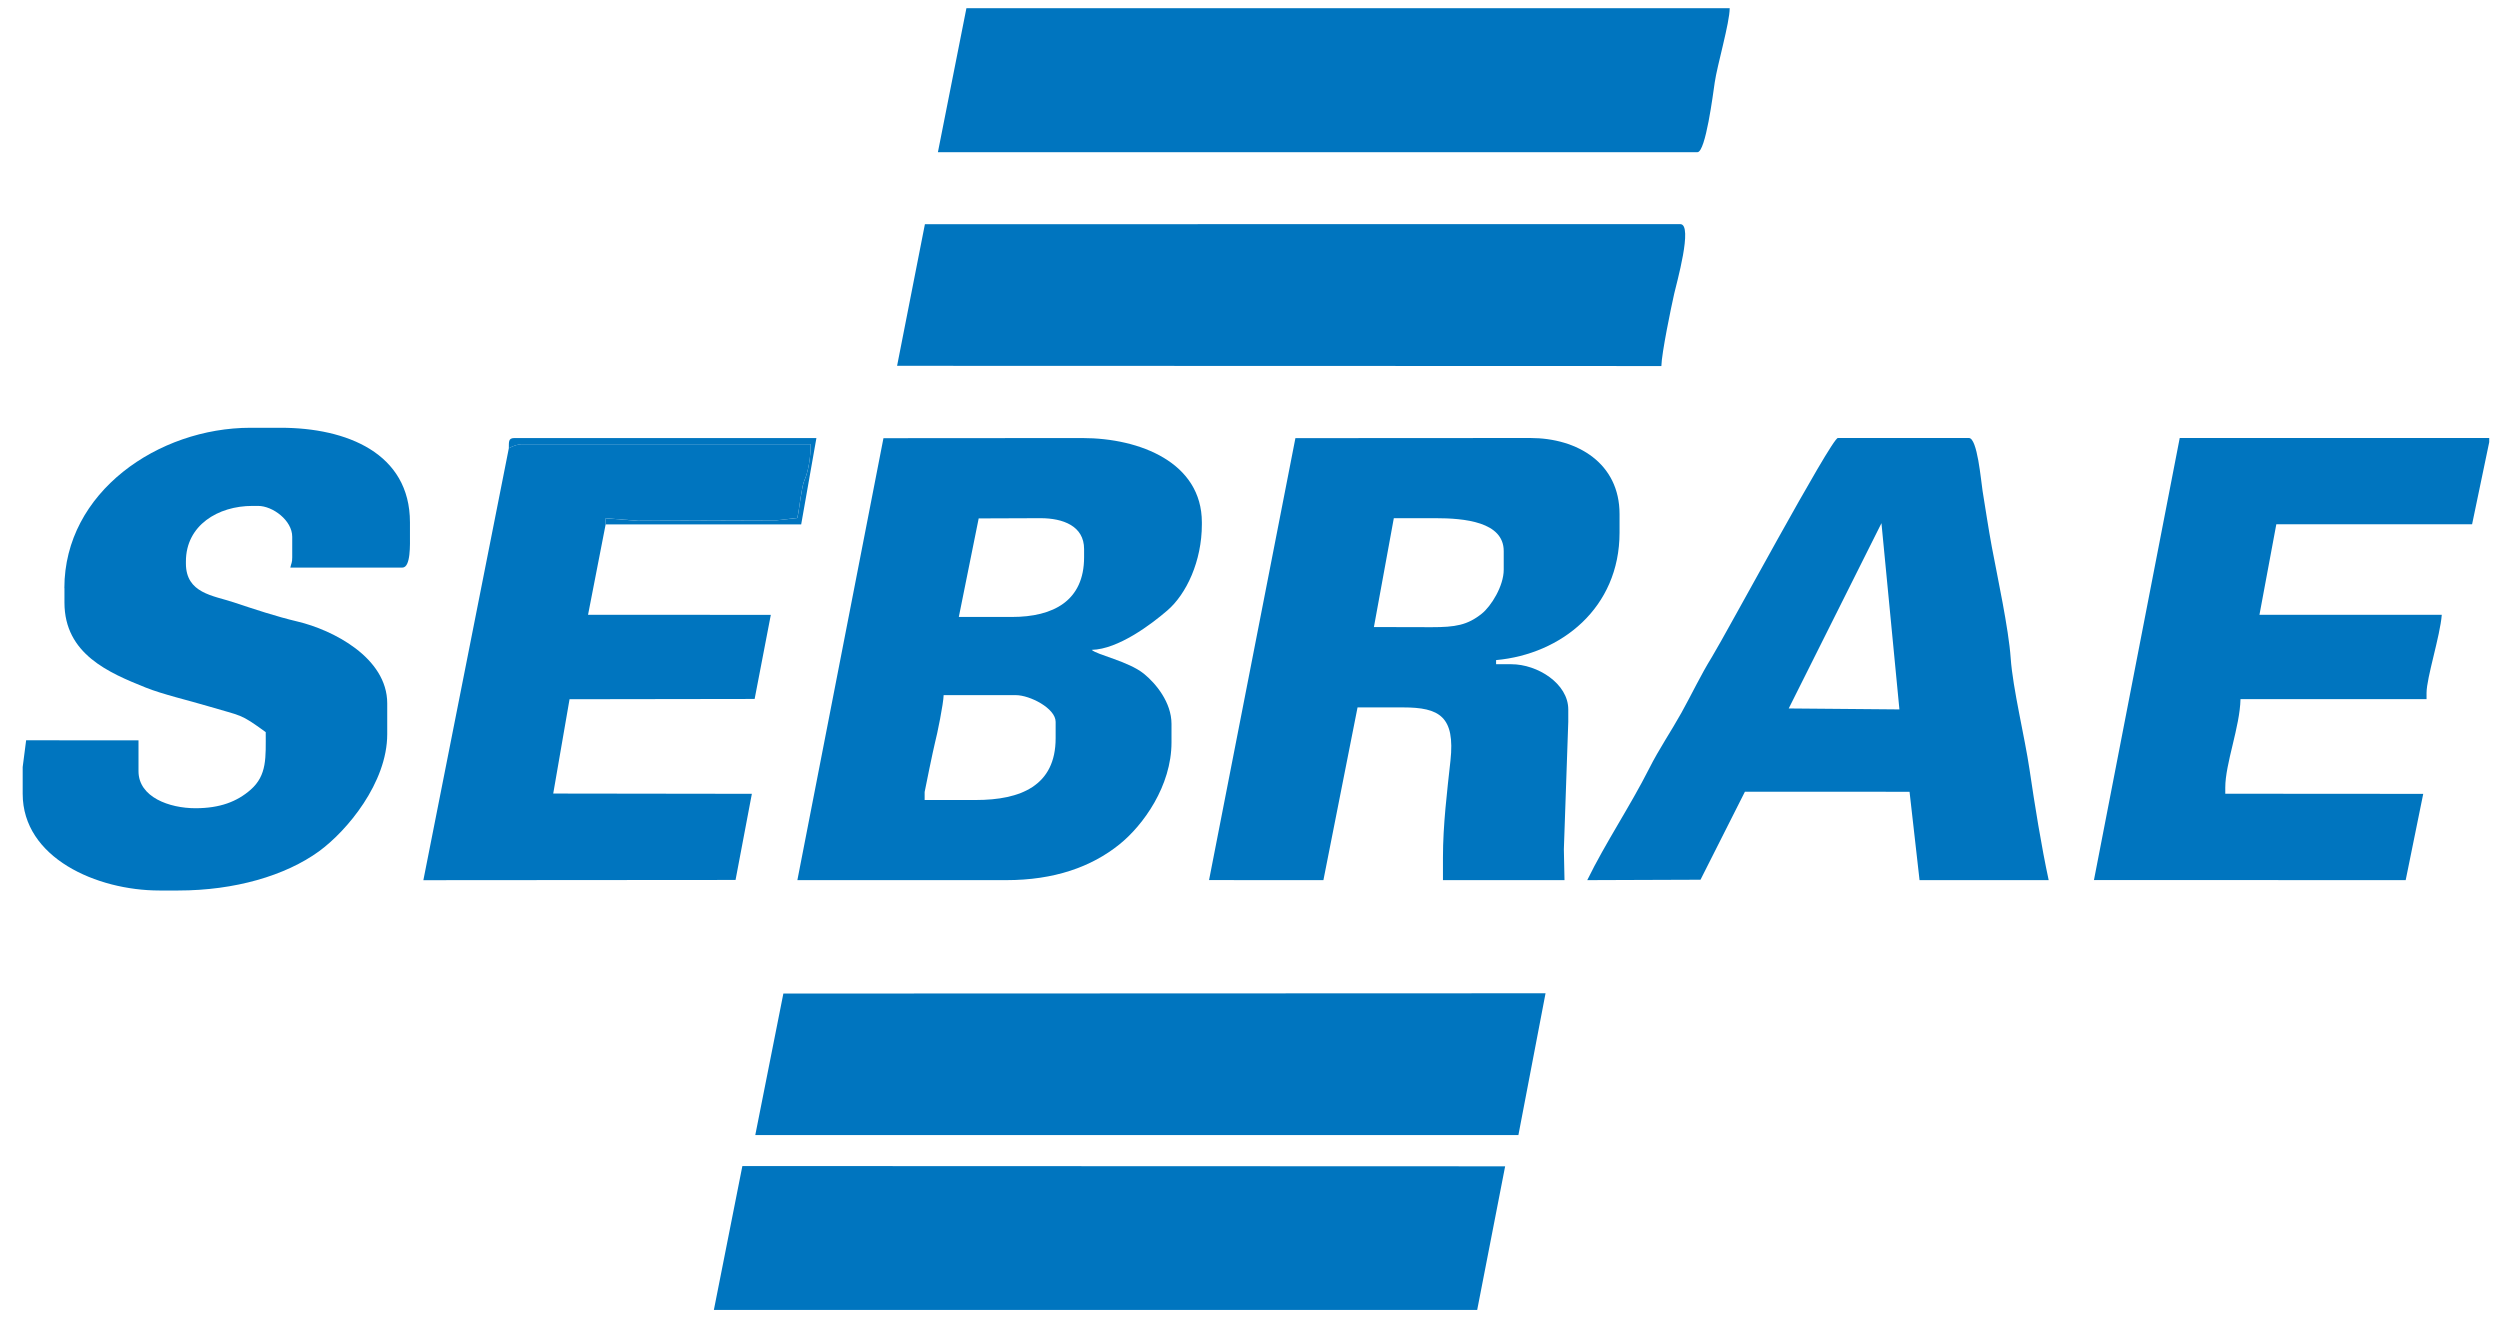 <svg width="55" height="29" viewBox="0 0 55 29" fill="none" xmlns="http://www.w3.org/2000/svg">
<g clip-path="url(#clip0_5020_1716)">
<path fill-rule="evenodd" clip-rule="evenodd" d="M20.342 17.419V17.6H21.47C22.45 17.6 23.224 17.289 23.224 16.242V15.88C23.224 15.583 22.657 15.293 22.348 15.293H20.76C20.756 15.478 20.62 16.151 20.567 16.351C20.538 16.461 20.343 17.403 20.343 17.419M21.095 13.573H22.263C23.174 13.573 23.85 13.218 23.85 12.26V12.079C23.85 11.571 23.386 11.4 22.89 11.4L21.531 11.405L21.094 13.573H21.095ZM17.542 19.363H22.139C23.19 19.363 24.01 19.074 24.628 18.576C25.153 18.154 25.773 17.289 25.773 16.333V15.926C25.773 15.454 25.431 15.037 25.164 14.821C24.824 14.548 24.135 14.408 24.018 14.297C24.602 14.283 25.327 13.736 25.682 13.43C26.101 13.069 26.441 12.345 26.441 11.537V11.492C26.441 10.18 25.085 9.637 23.81 9.637L19.436 9.64L17.542 19.364V19.363Z" fill="#0075BF"/>
<path fill-rule="evenodd" clip-rule="evenodd" d="M30.226 13.795L31.495 13.798C32.018 13.798 32.282 13.754 32.599 13.501C32.807 13.334 33.082 12.892 33.082 12.532V12.124C33.082 11.479 32.214 11.4 31.579 11.4H30.664L30.226 13.795ZM26.6 19.362L29.115 19.363L29.866 15.563H30.869C31.666 15.563 32.016 15.761 31.91 16.736C31.837 17.405 31.745 18.15 31.745 18.866V19.363H34.419L34.405 18.684L34.502 15.88V15.608C34.502 15.041 33.828 14.613 33.249 14.613H32.914V14.522C34.346 14.393 35.63 13.375 35.63 11.717V11.309C35.63 10.193 34.708 9.636 33.666 9.636L28.499 9.639L26.599 19.362H26.6Z" fill="#0075BF"/>
<path fill-rule="evenodd" clip-rule="evenodd" d="M39.352 15.586L41.787 15.607L41.392 11.51L39.352 15.586ZM34.921 19.363L37.411 19.354L38.388 17.418L42.01 17.419L42.23 19.363H45.071C44.909 18.611 44.764 17.706 44.649 16.925C44.546 16.222 44.282 15.15 44.235 14.478C44.191 13.836 43.943 12.688 43.82 12.031C43.748 11.645 43.675 11.156 43.617 10.802C43.58 10.567 43.503 9.636 43.316 9.636H40.433C40.293 9.636 37.961 13.97 37.659 14.459C37.414 14.856 37.222 15.266 36.991 15.682C36.764 16.09 36.499 16.477 36.283 16.906C35.858 17.747 35.325 18.533 34.919 19.364L34.921 19.363Z" fill="#0075BF"/>
<path fill-rule="evenodd" clip-rule="evenodd" d="M38.053 0.181H21.261L20.634 3.348H37.344C37.525 3.348 37.688 2.058 37.724 1.814C37.778 1.438 38.053 0.5 38.053 0.181Z" fill="#0075BF"/>
<path fill-rule="evenodd" clip-rule="evenodd" d="M15.705 28.819H32.498L33.113 25.659L16.332 25.653L15.705 28.819Z" fill="#0075BF"/>
<path fill-rule="evenodd" clip-rule="evenodd" d="M19.737 8.048L36.55 8.053C36.556 7.767 36.766 6.754 36.833 6.459C36.877 6.259 37.255 4.931 36.967 4.931L20.348 4.932L19.736 8.048H19.737Z" fill="#0075BF"/>
<path fill-rule="evenodd" clip-rule="evenodd" d="M16.616 24.972L33.405 24.971L34.002 21.852L17.234 21.858L16.616 24.972Z" fill="#0075BF"/>
<path fill-rule="evenodd" clip-rule="evenodd" d="M54.763 9.727V9.636H47.954L46.067 19.361L52.925 19.363L53.311 17.465L48.956 17.462V17.327C48.956 16.798 49.278 15.991 49.291 15.381H53.384V15.246C53.384 14.912 53.682 13.998 53.719 13.526H49.708L50.079 11.534H54.386L54.763 9.726V9.727Z" fill="#0075BF"/>
<path fill-rule="evenodd" clip-rule="evenodd" d="M11.194 9.863L9.314 19.364L16.182 19.359L16.541 17.464L12.171 17.458L12.53 15.383L16.602 15.377L16.958 13.527L12.937 13.525L13.324 11.537V11.401L14.033 11.457L17.083 11.447L17.542 11.395C17.582 11.215 17.635 10.703 17.695 10.571C17.785 10.373 17.835 10.05 17.835 9.772H11.485C11.389 9.772 11.279 9.813 11.193 9.862" fill="#0075BF"/>
<path fill-rule="evenodd" clip-rule="evenodd" d="M11.194 9.863C11.28 9.813 11.389 9.773 11.486 9.773H17.835C17.835 10.05 17.785 10.373 17.695 10.572C17.635 10.704 17.583 11.216 17.542 11.396L17.084 11.447L14.033 11.458L13.324 11.402V11.537H17.626L17.961 9.637H11.319C11.18 9.637 11.197 9.719 11.194 9.864" fill="#0075BF"/>
<path fill-rule="evenodd" clip-rule="evenodd" d="M1.418 12.939V13.256C1.418 14.393 2.402 14.803 3.202 15.125C3.573 15.275 4.174 15.415 4.577 15.536C5.336 15.764 5.268 15.687 5.846 16.107C5.846 16.663 5.879 17.054 5.513 17.375C5.215 17.636 4.838 17.781 4.3 17.781C3.729 17.781 3.047 17.539 3.047 16.966V16.288L0.575 16.286L0.499 16.875V17.464C0.499 18.873 2.127 19.591 3.506 19.591H3.924C5.162 19.591 6.278 19.265 7.015 18.731C7.635 18.281 8.519 17.219 8.519 16.152V15.474C8.519 14.467 7.319 13.857 6.546 13.674C6.07 13.561 5.592 13.401 5.14 13.251C4.69 13.101 4.09 13.054 4.09 12.397V12.352C4.09 11.554 4.799 11.13 5.552 11.13H5.678C5.999 11.13 6.429 11.448 6.429 11.809V12.261C6.429 12.383 6.409 12.385 6.387 12.487H8.852C9.04 12.487 9.019 11.975 9.019 11.763V11.492C9.019 9.967 7.621 9.411 6.178 9.411H5.51C3.487 9.411 1.416 10.824 1.416 12.939" fill="#0075BF"/>
</g>
<defs>
<clipPath id="clip0_5020_1716">
<rect width="54.263" height="28.639" fill="white" transform="translate(0.5 0.181)"/>
</clipPath>
</defs>
</svg>
